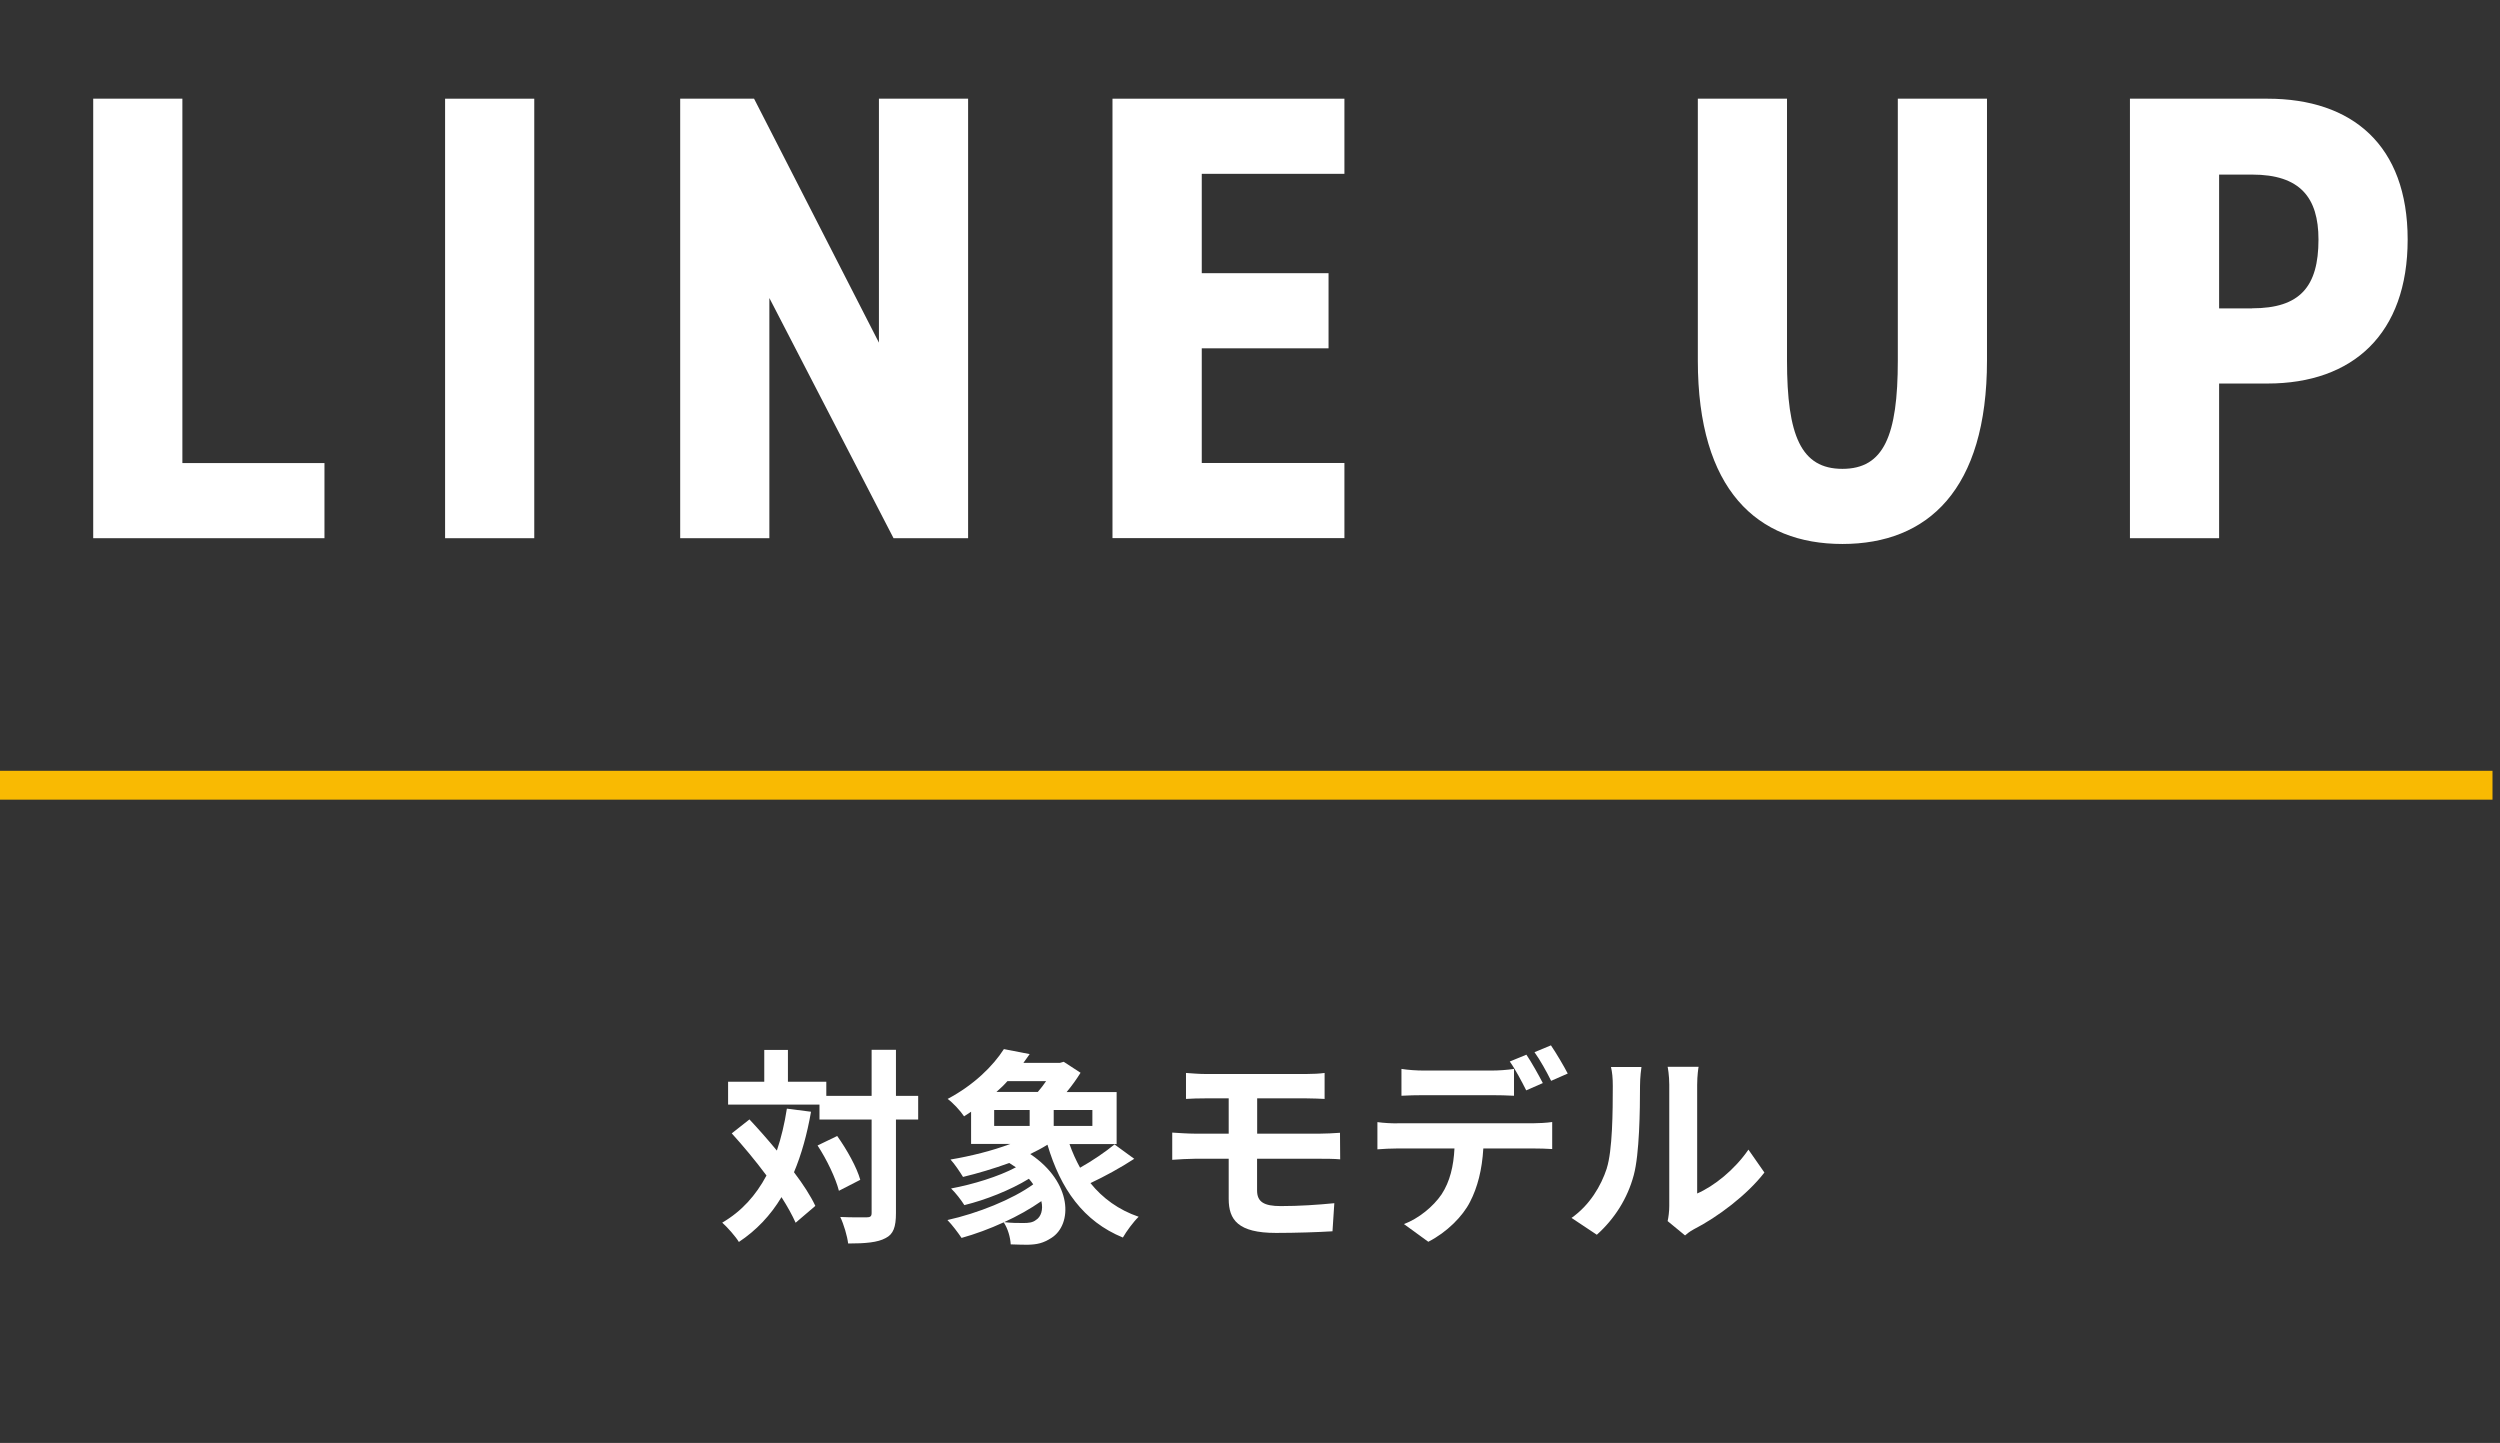 <?xml version="1.0" encoding="UTF-8"?><svg id="_レイヤー_2" xmlns="http://www.w3.org/2000/svg" viewBox="0 0 259.89 150"><rect x="0" y="0" width="259.89" height="150" fill="#333333" stroke="none"/><g id="_レイヤー_1-2"><path d="m84.31,115.58c-.41,2.33-.99,4.43-1.77,6.28.95,1.25,1.73,2.46,2.22,3.5l-2.05,1.75c-.35-.78-.84-1.68-1.47-2.66-1.14,1.9-2.61,3.45-4.43,4.66-.3-.52-1.19-1.53-1.73-2.01,2.01-1.17,3.5-2.83,4.6-4.9-1.14-1.53-2.42-3.07-3.61-4.38l1.84-1.45c.93.99,1.9,2.09,2.85,3.24.45-1.34.8-2.79,1.04-4.36l2.5.32Zm11.14.8h-2.31v9.72c0,1.45-.26,2.2-1.08,2.61-.82.45-2.09.56-3.89.56-.09-.76-.45-1.99-.82-2.76,1.21.06,2.38.04,2.74.04.39,0,.52-.11.52-.45v-9.72h-5.42v-1.55h-9.5v-2.38h3.76v-3.3h2.46v3.3h3.99v1.47h4.71v-4.79h2.53v4.79h2.31v2.46Zm-8.42,1.71c1.01,1.42,2.05,3.28,2.4,4.56l-2.22,1.14c-.32-1.27-1.25-3.24-2.22-4.71l2.05-.99Z" style="fill:#fff; stroke-width:0px;"/><path d="m117.92,120.46c-1.42.93-3.13,1.86-4.56,2.53,1.27,1.58,2.94,2.79,5.01,3.5-.54.52-1.27,1.51-1.64,2.16-4.1-1.68-6.48-5.05-7.84-9.65-.56.35-1.17.67-1.79.97,4.41,2.96,4.41,7.32,2.2,8.72-.84.54-1.47.69-2.5.71-.52,0-1.14-.02-1.73-.04-.04-.71-.28-1.62-.73-2.29-1.45.67-2.98,1.23-4.38,1.62-.35-.52-.99-1.38-1.47-1.86,3.13-.69,6.76-2.14,8.92-3.71-.13-.19-.28-.39-.45-.58-1.94,1.19-4.51,2.2-6.71,2.74-.32-.52-.93-1.3-1.38-1.73,2.29-.43,4.92-1.23,6.74-2.2-.22-.15-.45-.3-.69-.45-1.6.58-3.28,1.08-4.81,1.45-.26-.43-.89-1.38-1.3-1.81,2.09-.35,4.34-.91,6.22-1.62h-4.08v-3.35c-.24.17-.47.32-.73.48-.37-.56-1.17-1.43-1.71-1.81,2.74-1.45,4.73-3.43,5.85-5.18l2.68.52-.65.91h3.8l.39-.11,1.75,1.14c-.39.63-.89,1.34-1.45,2.01h5.2v5.4h-4.9c.3.86.67,1.68,1.1,2.46,1.27-.71,2.66-1.66,3.58-2.42l2.07,1.51Zm-14.57-3.41h3.69v-1.66h-3.69v1.66Zm1.38-4.66c-.34.39-.73.76-1.14,1.12h4.3c.3-.35.6-.73.86-1.12h-4.02Zm3.52,12.48c-1.14.8-2.48,1.55-3.86,2.18.73.09,1.45.09,1.99.09s.97-.04,1.32-.32c.52-.32.76-1.06.56-1.94Zm5.31-9.48h-4.02v1.66h4.02v-1.66Z" style="fill:#fff; stroke-width:0px;"/><path d="m125.37,111.65h10.39c.73,0,1.45-.04,1.94-.11v2.7c-.56-.02-1.17-.06-1.94-.06h-5.07v3.67h6.52c.45,0,1.53-.04,2.09-.09l.02,2.76c-.6-.06-1.58-.06-2.05-.06h-6.59v3.3c0,1.19.73,1.62,2.46,1.62,1.94,0,3.84-.13,5.57-.3l-.19,2.92c-1.4.09-3.84.17-5.87.17-3.95,0-4.92-1.36-4.92-3.54v-4.17h-3.52c-.63,0-1.71.06-2.35.11v-2.83c.6.04,1.68.11,2.35.11h3.52v-3.67h-2.35c-.78,0-1.47.02-2.09.06v-2.7c.63.04,1.32.11,2.09.11Z" style="fill:#fff; stroke-width:0px;"/><path d="m145.26,116.77h14.14c.45,0,1.4-.04,1.96-.13v2.81c-.54-.04-1.36-.06-1.96-.06h-5.2c-.13,2.22-.6,4.04-1.38,5.55-.76,1.51-2.42,3.17-4.34,4.15l-2.53-1.84c1.53-.58,3.04-1.81,3.91-3.09.88-1.34,1.25-2.96,1.34-4.77h-5.94c-.63,0-1.47.04-2.07.09v-2.83c.65.09,1.4.13,2.07.13Zm2.74-5.48h7.06c.73,0,1.6-.06,2.33-.17v2.79c-.73-.04-1.58-.06-2.33-.06h-7.06c-.73,0-1.66.02-2.31.06v-2.79c.69.11,1.58.17,2.31.17Zm12.39,1.3l-1.73.76c-.45-.89-1.12-2.18-1.71-3l1.73-.71c.54.8,1.3,2.16,1.71,2.96Zm2.59-.99l-1.73.76c-.45-.91-1.14-2.16-1.73-2.98l1.71-.71c.56.82,1.36,2.18,1.75,2.94Z" style="fill:#fff; stroke-width:0px;"/><path d="m167.03,121.46c.6-1.86.63-5.94.63-8.55,0-.86-.06-1.45-.19-1.99h3.17c-.02.11-.15,1.06-.15,1.96,0,2.55-.06,7.1-.65,9.28-.65,2.44-2.01,4.56-3.84,6.2l-2.63-1.75c1.9-1.34,3.07-3.33,3.67-5.16Zm6.5,3.89v-12.59c0-.97-.15-1.79-.17-1.86h3.22c-.02.06-.15.91-.15,1.88v11.29c1.75-.76,3.89-2.46,5.33-4.56l1.66,2.38c-1.79,2.33-4.9,4.66-7.32,5.89-.48.26-.73.48-.93.65l-1.81-1.49c.09-.41.17-1.01.17-1.6Z" style="fill:#fff; stroke-width:0px;"/><line y1="81.63" x2="259.11" y2="81.63" style="fill:none; stroke:#f9ba02; stroke-miterlimit:10; stroke-width:3px;"/><path d="m18.96,48.14h14.77v7.81H9.69V10.26h9.27v37.88Z" style="fill:#fff; stroke-width:0px;"/><path d="m55.54,55.95h-9.27V10.26h9.27v45.69Z" style="fill:#fff; stroke-width:0px;"/><path d="m100.64,10.26v45.69h-7.75l-12.91-24.97v24.97h-9.27V10.26h7.68l12.98,25.36V10.26h9.27Z" style="fill:#fff; stroke-width:0px;"/><path d="m139.76,10.26v7.81h-14.83v10.33h13.18v7.81h-13.18v11.92h14.83v7.81h-24.11V10.26h24.11Z" style="fill:#fff; stroke-width:0px;"/><path d="m176.5,37.48V10.26h9.27v27.22c0,7.81,1.46,11.26,5.76,11.26s5.76-3.44,5.76-11.26V10.26h9.27v27.22c0,13.44-6.16,19.07-15.03,19.07s-15.03-5.63-15.03-19.07Z" style="fill:#fff; stroke-width:0px;"/><path d="m230.69,39.86v16.09h-9.27V10.26h14.3c8.81,0,14.57,4.83,14.57,14.64s-5.69,14.97-14.57,14.97h-5.03Zm3.44-7.81c4.97,0,6.89-2.25,6.89-7.15,0-4.37-1.92-6.75-6.89-6.75h-3.44v13.91h3.44Z" style="fill:#fff; stroke-width:0px;"/></g></svg>